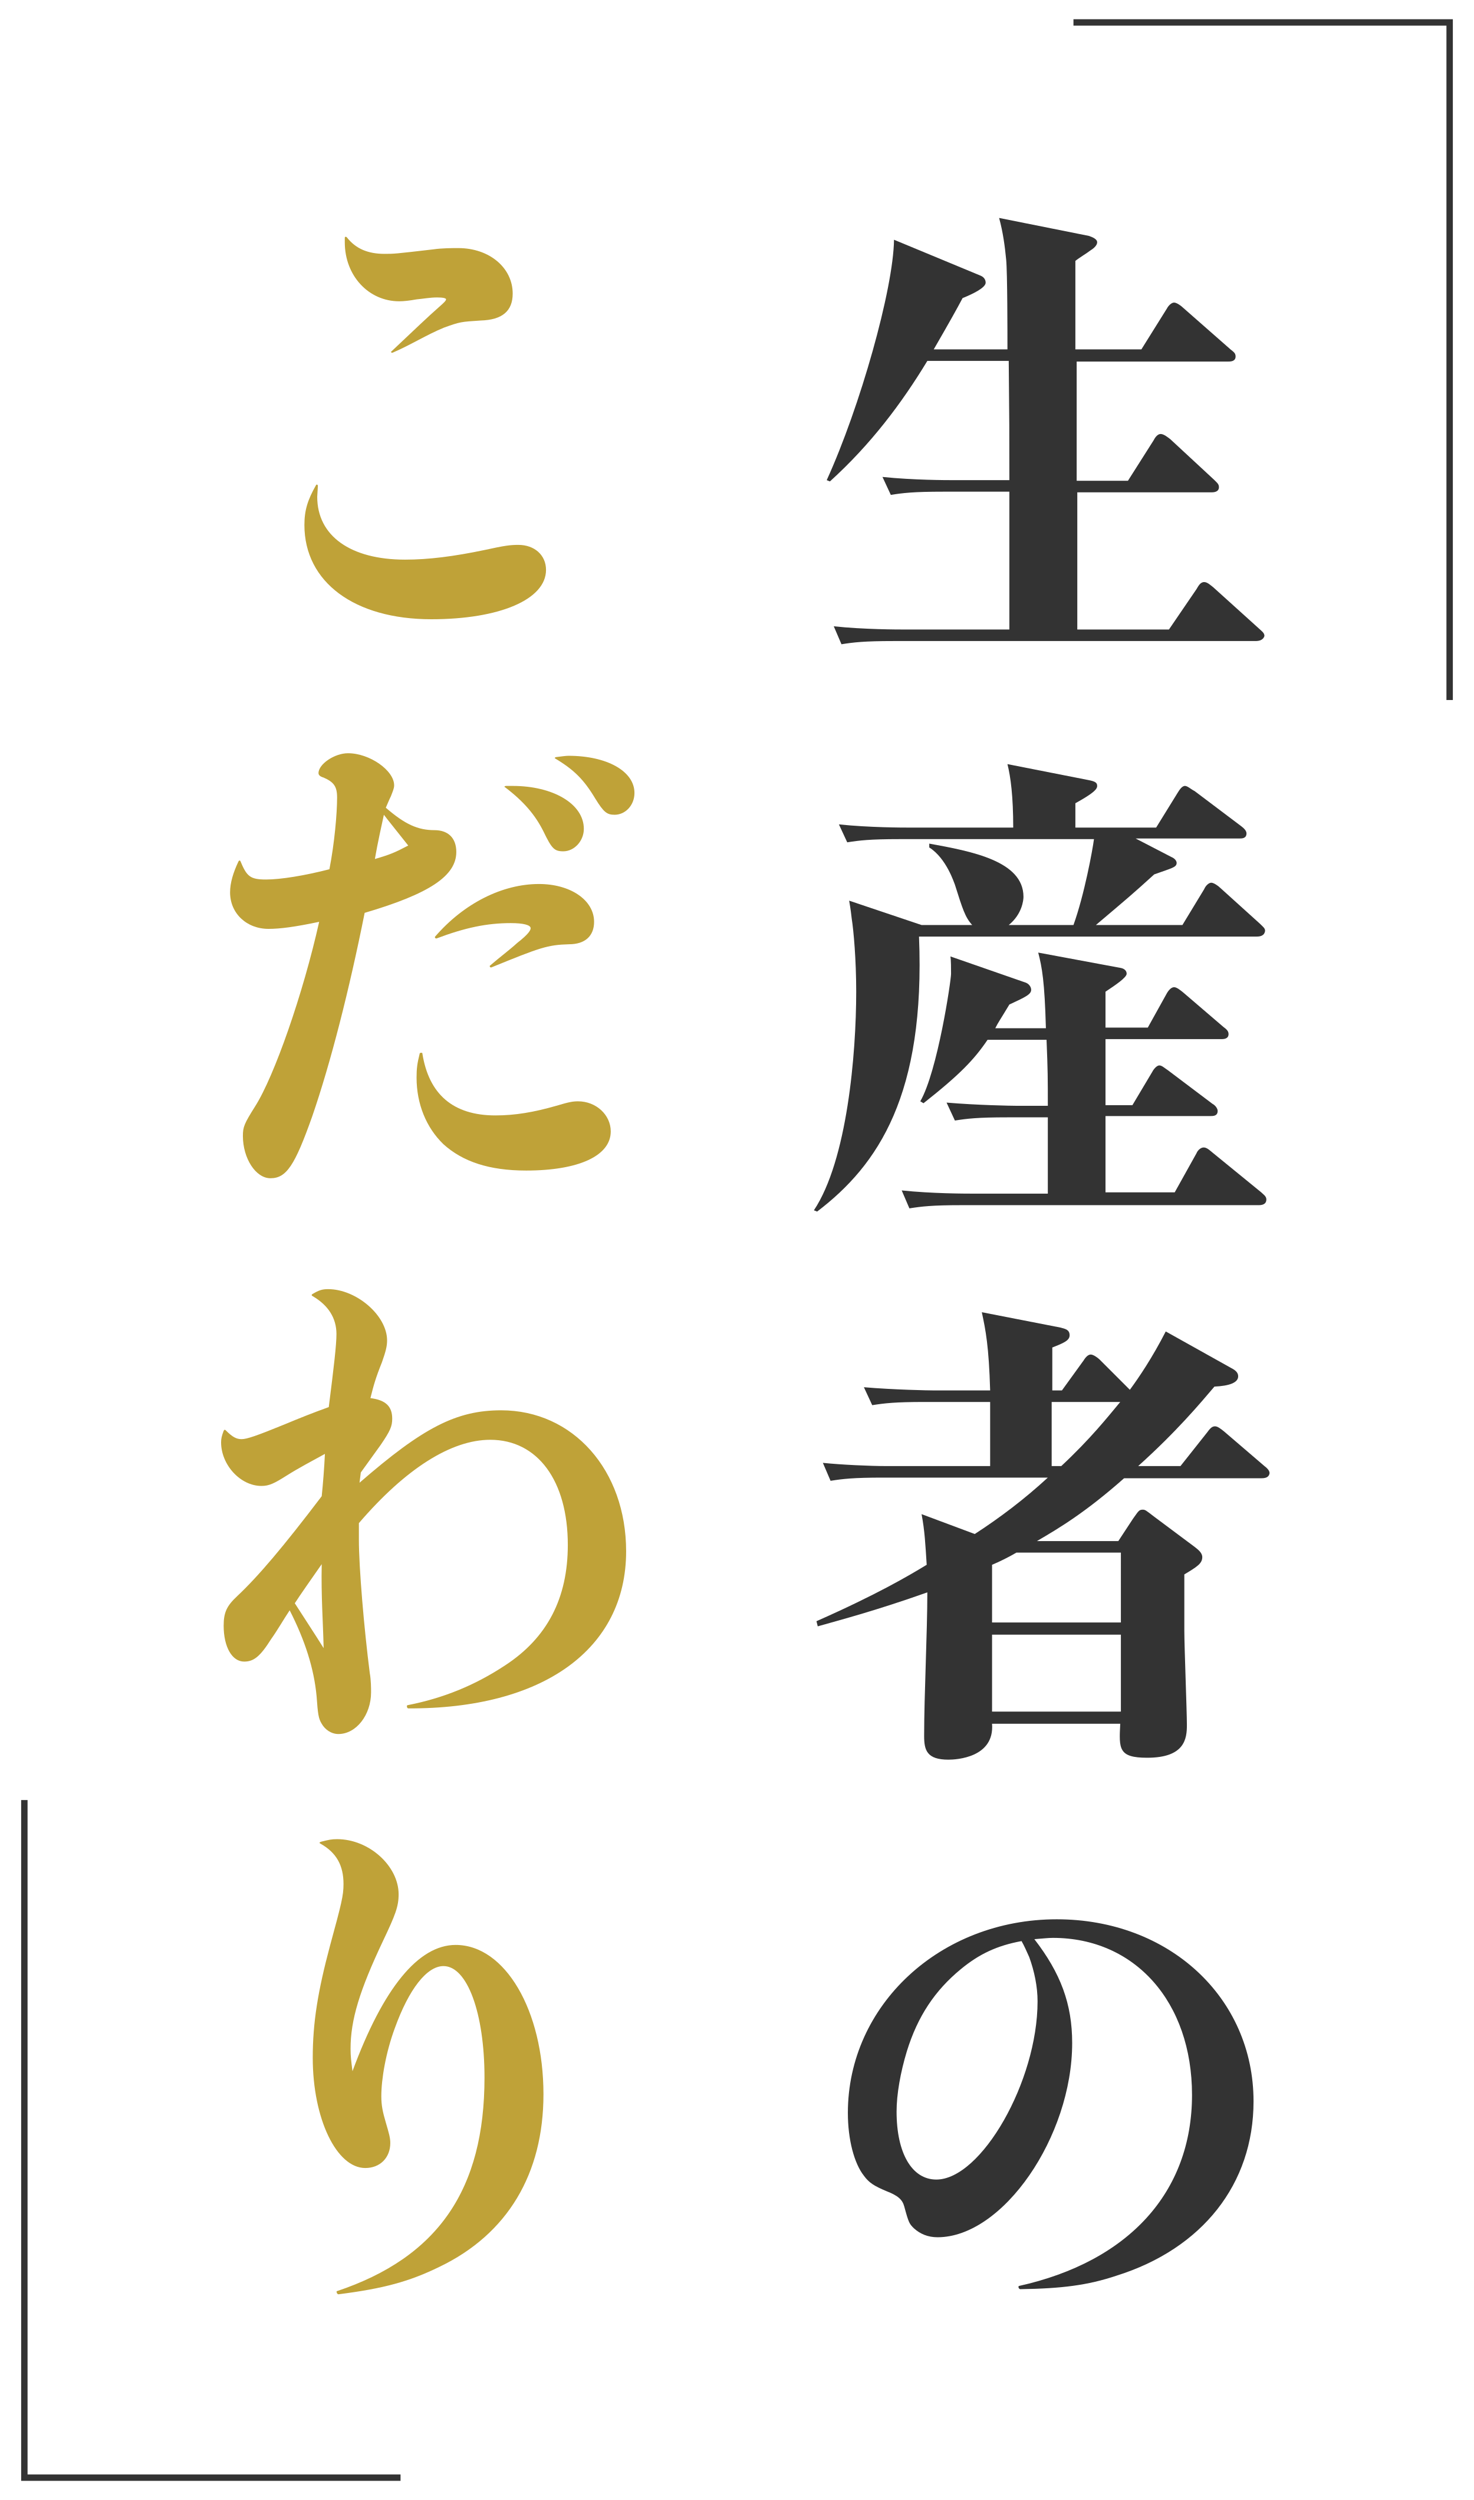 <?xml version="1.0" encoding="utf-8"?>
<!-- Generator: Adobe Illustrator 26.5.3, SVG Export Plug-In . SVG Version: 6.00 Build 0)  -->
<svg version="1.1" id="レイヤー_1" xmlns="http://www.w3.org/2000/svg" xmlns:xlink="http://www.w3.org/1999/xlink" x="0px"
	 y="0px" viewBox="0 0 230 390" style="enable-background:new 0 0 230 390;" xml:space="preserve">
<style type="text/css">
	.st0{fill:#BFA238;}
	.st1{fill:#333333;}
	.st2{fill:none;stroke:#333333;stroke-miterlimit:10;}
</style>
<g>
	<g>
		<g>
			<g>
				<path class="st0" d="M49.5,77.5c0,6.1,5.2,9.8,13.7,9.8c3.7,0,7.6-0.5,12.4-1.5c3.2-0.7,4-0.8,5.3-0.8c2.5,0,4.3,1.6,4.3,3.9
					c0,4.6-7.2,7.7-17.9,7.7c-12,0-19.8-5.8-19.8-14.7c0-2.3,0.5-3.9,1.8-6.2c0.1-0.2,0.3-0.1,0.3,0.1L49.5,77.5z M53.8,37.1
					c0-0.2,0.2-0.2,0.3-0.1c1.4,1.8,3.3,2.6,5.9,2.6c1.5,0,1.6,0,7.6-0.7c1.4-0.2,3-0.2,3.9-0.2c4.9,0,8.5,3.1,8.5,7.1
					c0,2.7-1.6,4.1-5,4.2c-3.1,0.2-3.2,0.2-5.7,1.1c-2.7,1.1-5.2,2.7-8,3.9c-0.2,0.1-0.4-0.1-0.2-0.2c3.6-3.4,5.8-5.5,7.4-6.9
					c0.8-0.7,1.1-1,1.1-1.2s-0.5-0.3-1.4-0.3c-1.1,0-2.1,0.2-3.2,0.3C63.9,46.9,63,47,62.3,47c-4.8,0-8.5-4-8.5-9.2V37.1z"/>
				<path class="st0" d="M37.5,134.3c1,2.4,1.5,2.9,4,2.9c2.3,0,6-0.6,9.9-1.6c0.8-4.1,1.2-8.7,1.2-11.2c0-1.7-0.5-2.4-2.1-3.1
					c-0.7-0.2-0.8-0.5-0.8-0.7c0-1.4,2.5-3.1,4.6-3.1c3.4,0,7.2,2.7,7.2,5c0,0.5-0.2,0.9-0.5,1.7c-0.3,0.6-0.4,0.9-0.8,1.8
					c3,2.6,5,3.5,7.6,3.5c2.1,0,3.4,1.2,3.4,3.4c0,3.7-4.1,6.5-14.3,9.5c-2.4,12-5.3,23.4-8.2,31.8c-2.7,7.6-4,9.6-6.5,9.6
					c-2.3,0-4.3-3.1-4.3-6.6c0-1.4,0.2-1.9,1.9-4.6c3-4.7,7.5-17.6,10-28.8c-3.8,0.8-6.1,1.1-7.9,1.1c-3.4,0-6-2.4-6-5.7
					c0-1.5,0.5-3.1,1.3-4.8C37.3,134.2,37.4,134.2,37.5,134.3z M63.7,131.9c-1.1-1.4-3.2-4-3.8-4.8c-1.1,5-1.2,5.8-1.4,6.9
					C60.9,133.3,61.6,133,63.7,131.9z M65.9,164.3c1,6.4,4.8,9.7,11.4,9.7c3.1,0,6-0.5,9.5-1.5c2-0.6,2.6-0.7,3.4-0.7
					c2.8,0,5.1,2.1,5.1,4.7c0,3.8-5,6.1-13.2,6.1c-5.8,0-9.9-1.4-12.9-4.1c-2.7-2.6-4.2-6.3-4.2-10.4c0-1.4,0.1-2.2,0.5-3.8
					C65.6,164.2,65.9,164.2,65.9,164.3z M67.9,146.1c4.5-5.2,10.5-8.2,16.2-8.2c4.9,0,8.6,2.5,8.6,5.9c0,2.2-1.4,3.5-3.9,3.5
					c-3.4,0.1-4.5,0.5-12.1,3.6c-0.2,0.1-0.4-0.2-0.2-0.3c1.5-1.3,3-2.4,4.2-3.5c1.8-1.4,2.1-2,2.1-2.3c0-0.5-1.1-0.8-3.1-0.8
					c-3.7,0-7.1,0.7-11.6,2.4C67.9,146.4,67.8,146.2,67.9,146.1z M80,122.6c6.3,0,11.1,2.8,11.1,6.7c0,1.9-1.5,3.5-3.2,3.5
					c-1.4,0-1.8-0.4-3.1-3.1c-1.3-2.6-3.1-4.7-6-6.9c-0.2-0.1,0-0.2,0.2-0.2H80z M86.8,118.1c0.8-0.1,1.5-0.2,1.9-0.2
					c6,0,10.3,2.4,10.3,5.8c0,1.9-1.4,3.4-3.1,3.4c-1.2,0-1.7-0.4-3-2.5c-1.8-3-3.3-4.5-6.3-6.3C86.5,118.2,86.7,118.1,86.8,118.1z"
					/>
				<path class="st0" d="M56,240.2c0,4.3,0.8,13.8,1.7,20.8c0.2,1.1,0.2,2.4,0.2,3c0,3.5-2.3,6.5-5.1,6.5c-1.1,0-2.1-0.7-2.6-1.6
					c-0.5-0.8-0.6-1.5-0.8-4.3c-0.4-4.3-1.8-8.7-4.2-13.4c-1,1.5-1.9,3.1-2.9,4.5c-1.7,2.7-2.7,3.5-4.2,3.5c-1.9,0-3.2-2.3-3.2-5.6
					c0-2.1,0.5-3.1,2.1-4.6c3.3-3.1,7.2-7.7,13.2-15.6c0.2-1.9,0.4-4.5,0.5-6.6c-2,1.1-4.1,2.2-6,3.4c-1.9,1.2-2.7,1.6-3.9,1.6
					c-3.3,0-6.3-3.3-6.3-6.8c0-0.6,0.1-1,0.4-1.8c0.1-0.2,0.2-0.2,0.3-0.1c1.1,1.1,1.7,1.4,2.5,1.4c0.8,0,2.3-0.5,6.7-2.3
					c2.4-1,4.4-1.8,6.9-2.7c0.8-6.3,1.2-9.7,1.2-11.4c0-2.5-1.3-4.5-3.7-5.9c-0.2-0.1-0.2-0.2-0.1-0.3c1-0.6,1.5-0.8,2.5-0.8
					c4.4,0,9.2,4.1,9.2,8c0,0.9-0.2,1.7-0.8,3.4c-1,2.5-1.3,3.6-1.8,5.6c2.4,0.3,3.4,1.3,3.4,3.2c0,1.2-0.3,1.9-1.8,4.1
					c-1,1.4-2.1,2.9-3.1,4.3l-0.2,1.6c9.9-8.6,15.1-11.3,22.1-11.3c11.2,0,19.5,9.3,19.5,22c0,15.3-13,24.6-34,24.5
					c-0.2,0-0.3-0.5-0.1-0.5c5.6-1.1,10.5-3.1,15.2-6.2c6.6-4.3,9.8-10.5,9.8-18.8c0-10-4.7-16.4-12.1-16.4c-6.1,0-13.2,4.5-20.5,13
					V240.2z M50.5,257.1c-0.1-4.3-0.4-8-0.3-13.1c-1.4,2-3.5,5-4.2,6.1C47.6,252.6,49,254.7,50.5,257.1z"/>
				<path class="st0" d="M52.6,286.9c5,0,9.6,4.2,9.6,8.6c0,1.9-0.5,3.2-2.4,7.2c-3.7,7.8-5.1,12.4-5.1,16.9c0,1.2,0.1,1.9,0.3,3.5
					c4.8-13,10.3-19.7,16.1-19.7c7.7,0,13.7,10.2,13.7,23.3c0,12.4-5.6,21.8-16.2,26.9c-4.7,2.3-8.7,3.4-15.8,4.3
					c-0.2,0-0.4-0.5-0.2-0.5c15.8-5.3,23-15.9,23-33.3c0-10.1-2.7-17.4-6.4-17.4c-2.6,0-5.4,3.6-7.6,9.7c-1.4,3.8-2.1,7.9-2.1,10.6
					c0,1.4,0.2,2.4,0.7,4.1c0.5,1.7,0.7,2.4,0.7,3.2c0,2.3-1.6,3.9-3.9,3.9c-4.5,0-8.2-7.7-8.2-17.2c0-5.5,0.8-10.4,2.7-17.5
					c1.8-6.6,2.1-7.8,2.1-9.6c0-2.9-1.1-4.9-3.6-6.3c-0.2-0.1-0.2-0.2,0.1-0.3C51.3,287,51.7,286.9,52.6,286.9z"/>
			</g>
		</g>
		<g>
			<g>
				<path class="st1" d="M195.9,100h-56.4c-4.7,0-6.3,0.2-8.2,0.5l-1.2-2.8c4.7,0.5,10.1,0.5,10.8,0.5h16.6V76.7h-10.3
					c-4.7,0-6.3,0.2-8.2,0.5l-1.3-2.8c4.8,0.5,10.1,0.5,10.9,0.5h8.9c0-7.7,0-8.8-0.1-18.6h-12.7c-4,6.6-8.8,13-15.2,18.8l-0.5-0.2
					c5.2-11.4,10.4-29.8,10.5-37.5l13.5,5.6c0.5,0.2,0.8,0.6,0.8,1.1c0,0.8-2.1,1.8-3.6,2.4c-0.9,1.7-1.9,3.5-4.5,8h11.5
					c0-2.3,0-12-0.2-14c-0.2-2.1-0.5-4.3-1.1-6.5l14,2.8c0.6,0.2,1.3,0.5,1.3,1c0,0.5-0.6,1-1.1,1.3c-0.5,0.4-1.7,1.1-2.3,1.6v13.8
					h10.3l4-6.4c0.2-0.4,0.7-0.9,1.1-0.9s1.1,0.5,1.4,0.8l7.4,6.5c0.5,0.4,0.8,0.6,0.8,1.1c0,0.7-0.6,0.8-1.1,0.8H168v18.6h8l4-6.3
					c0.2-0.4,0.6-1,1.1-1s1.1,0.5,1.5,0.8l6.8,6.3c0.5,0.5,0.8,0.7,0.8,1.2c0,0.7-0.7,0.8-1.1,0.8h-21v21.4h14.3l4.3-6.3
					c0.3-0.5,0.6-1.1,1.2-1.1c0.5,0,1,0.5,1.4,0.8l7.2,6.5c0.3,0.3,0.8,0.6,0.8,1.1C197.1,99.9,196.4,100,195.9,100z"/>
				<path class="st1" d="M196.1,146.1h-52.7c1,24.6-6.3,35.6-15.9,42.9l-0.5-0.2c5.2-7.8,6.6-24.4,6.6-34.1c0-5-0.4-9.5-0.7-11.4
					c-0.2-1.8-0.3-2.1-0.4-2.8l11.3,3.8h7.9c-1.1-1.2-1.5-2.5-2.7-6.3c-0.1-0.2-1.3-4.1-4-5.8v-0.6c6.6,1.2,14.7,2.7,14.7,8.3
					c0,0.5-0.2,2.7-2.3,4.4h10.1c1.7-4.7,3-11.8,3.2-13.4h-30.3c-4.7,0-6.3,0.2-8.2,0.5l-1.3-2.8c4.7,0.5,10.1,0.5,10.9,0.5h16.3
					c0-4.9-0.4-7.9-0.9-9.9l12.7,2.5c1,0.2,1.3,0.4,1.3,0.9c0,0.5-0.5,1.1-3.4,2.7v3.8h12.6l3.4-5.5c0.2-0.3,0.6-1,1.1-1
					c0.4,0,0.9,0.5,1.5,0.8l7.3,5.5c0.4,0.3,0.8,0.7,0.8,1.1c0,0.8-0.7,0.8-1.1,0.8h-16.2l5.6,2.9c0.5,0.2,0.8,0.6,0.8,0.9
					c0,0.7-0.7,0.8-3.5,1.8c-3.3,3-3.9,3.5-9.1,7.9h13.5l3.4-5.6c0.2-0.5,0.7-1,1.1-1s1.1,0.5,1.4,0.8l6.2,5.6
					c0.5,0.5,0.8,0.7,0.8,1.1C197.3,146,196.6,146.1,196.1,146.1z M196.4,188h-46.3c-4.7,0-6.3,0.2-8.2,0.5l-1.2-2.8
					c4.7,0.5,10.1,0.5,10.8,0.5h12v-11.9h-6.3c-4.7,0-6.3,0.2-8.2,0.5l-1.3-2.8c4.7,0.4,10.1,0.5,10.9,0.5h4.9c0-4.4,0-5.4-0.2-10.3
					h-9.2c-2.1,3.1-4.3,5.4-10,9.9l-0.5-0.3c2.7-4.7,4.8-18.8,4.8-19.9c0-0.7,0-2.2-0.1-2.7l11.5,4c0.8,0.2,1.1,0.8,1.1,1.2
					c0,0.7-0.8,1.1-3.4,2.3c-1.5,2.5-1.7,2.7-2.2,3.7h7.9c-0.2-7.3-0.6-9.5-1.2-11.8l12.9,2.4c0.5,0.1,0.9,0.4,0.9,0.9
					c0,0.6-1.8,1.8-3.3,2.8v5.6h6.6l3-5.4c0.3-0.5,0.7-0.9,1.1-0.9c0.4,0,0.9,0.4,1.4,0.8l6.3,5.4c0.4,0.3,0.8,0.6,0.8,1.1
					c0,0.7-0.6,0.8-1.1,0.8h-18.1v10.3h4.2l3.1-5.2c0.2-0.4,0.7-1,1.1-1s0.8,0.4,1.4,0.8l6.9,5.2c0.4,0.2,0.8,0.7,0.8,1.1
					c0,0.8-0.7,0.8-1.1,0.8h-16.4v11.9h10.8l3.4-6.1c0.2-0.5,0.7-0.9,1.1-0.9c0.4,0,0.7,0.2,1.4,0.8l7.6,6.2
					c0.3,0.3,0.8,0.6,0.8,1.1C197.6,187.9,196.9,188,196.4,188z"/>
				<path class="st1" d="M196.8,230.6h-21.4c-6,5.3-10,7.7-13.6,9.8h12.7l2.3-3.5c0.8-1.1,0.9-1.4,1.5-1.4c0.4,0,0.5,0.1,1.8,1.1
					l6.3,4.7c0.5,0.4,1.2,0.9,1.2,1.6c0,1-0.8,1.5-2.8,2.7v8.8c0,2.4,0.4,12.6,0.4,14.7c0,2.1-0.3,5.1-6.2,5.1
					c-4.5,0-4.4-1.4-4.2-5.3h-20c0.4,5.3-5.6,5.6-6.8,5.6c-3.4,0-3.8-1.5-3.8-3.7c0-6.3,0.5-16.2,0.5-22.4
					c-7.9,2.8-13.2,4.2-17.1,5.3l-0.2-0.8c9.5-4.2,14.4-7.1,17.2-8.8c-0.2-3.1-0.3-5.3-0.8-7.9l8.3,3.1c4-2.6,7.7-5.4,11.4-8.8
					h-25.7c-4.7,0-6.3,0.2-8.2,0.5l-1.2-2.8c2.9,0.3,7.4,0.5,9.8,0.5h16.3v-10h-10.2c-4.7,0-6.3,0.2-8.2,0.5l-1.3-2.8
					c4.7,0.4,10.1,0.5,10.9,0.5h8.8c-0.2-6.9-0.7-9.4-1.3-12.2l12.3,2.4c0.7,0.2,1.4,0.3,1.4,1.2c0,0.8-0.9,1.2-2.7,1.9v6.7h1.5
					l3.4-4.7c0.3-0.5,0.7-0.9,1.1-0.9s1.1,0.5,1.4,0.8l4.7,4.7c1.4-1.9,3.5-5,5.6-9.1l10.2,5.7c0.8,0.4,1.1,0.8,1.1,1.3
					c0,1-1.4,1.5-3.7,1.6c-2.3,2.7-5.9,7-11.9,12.4h6.6l4.2-5.3c0.5-0.7,0.8-0.9,1.2-0.9s0.9,0.4,1.4,0.8l6.3,5.4
					c0.4,0.3,0.8,0.7,0.8,1.1C198,230.5,197.4,230.6,196.8,230.6z M174.9,242.2h-16.3c-1.2,0.7-2.6,1.4-3.8,1.9v9h20.1V242.2z
					 M174.9,255h-20.1v12h20.1V255z M164.1,218.7v10h1.5c4.6-4.3,7.2-7.6,9.2-10H164.1z"/>
				<path class="st1" d="M186,326.8c0-14.5-8.9-24.5-21.7-24.5c-0.8,0-1.5,0.1-2.9,0.2c4.1,5.3,5.9,10.1,5.9,16.2
					c0,14.6-10.8,30.3-21,30.3c-1.5,0-2.7-0.5-3.7-1.4c-0.7-0.7-0.8-0.8-1.5-3.4c-0.3-1.1-1-1.7-2.8-2.4c-1.9-0.8-2.7-1.3-3.5-2.4
					c-1.5-1.9-2.5-5.6-2.5-9.8c0-16.8,14.4-30.2,32.6-30.2c17.5,0,30.7,12.2,30.7,28.4c0,12.9-8,23-21.4,27.2c-4.5,1.5-8.5,2-15,2.1
					c-0.2,0-0.4-0.4-0.2-0.5C176.1,352.8,186,342,186,326.8z M149.9,307.2c-4,3.3-6.7,7.3-8.4,12.8c-1,3.3-1.6,6.7-1.6,9.4
					c0,6.5,2.4,10.6,6.2,10.6c7,0,15.8-15.3,15.8-27.8c0-2.3-0.5-4.7-1.3-6.9c-0.4-0.9-0.8-1.8-1.2-2.5
					C155.6,303.5,152.8,304.8,149.9,307.2z"/>
			</g>
		</g>
	</g>
	<polyline class="st2" points="62.5,386.5 3.8,386.5 3.8,280.8 	"/>
	<polyline class="st2" points="167.5,3.5 226.2,3.5 226.2,109.2 	"/>
</g>
</svg>

